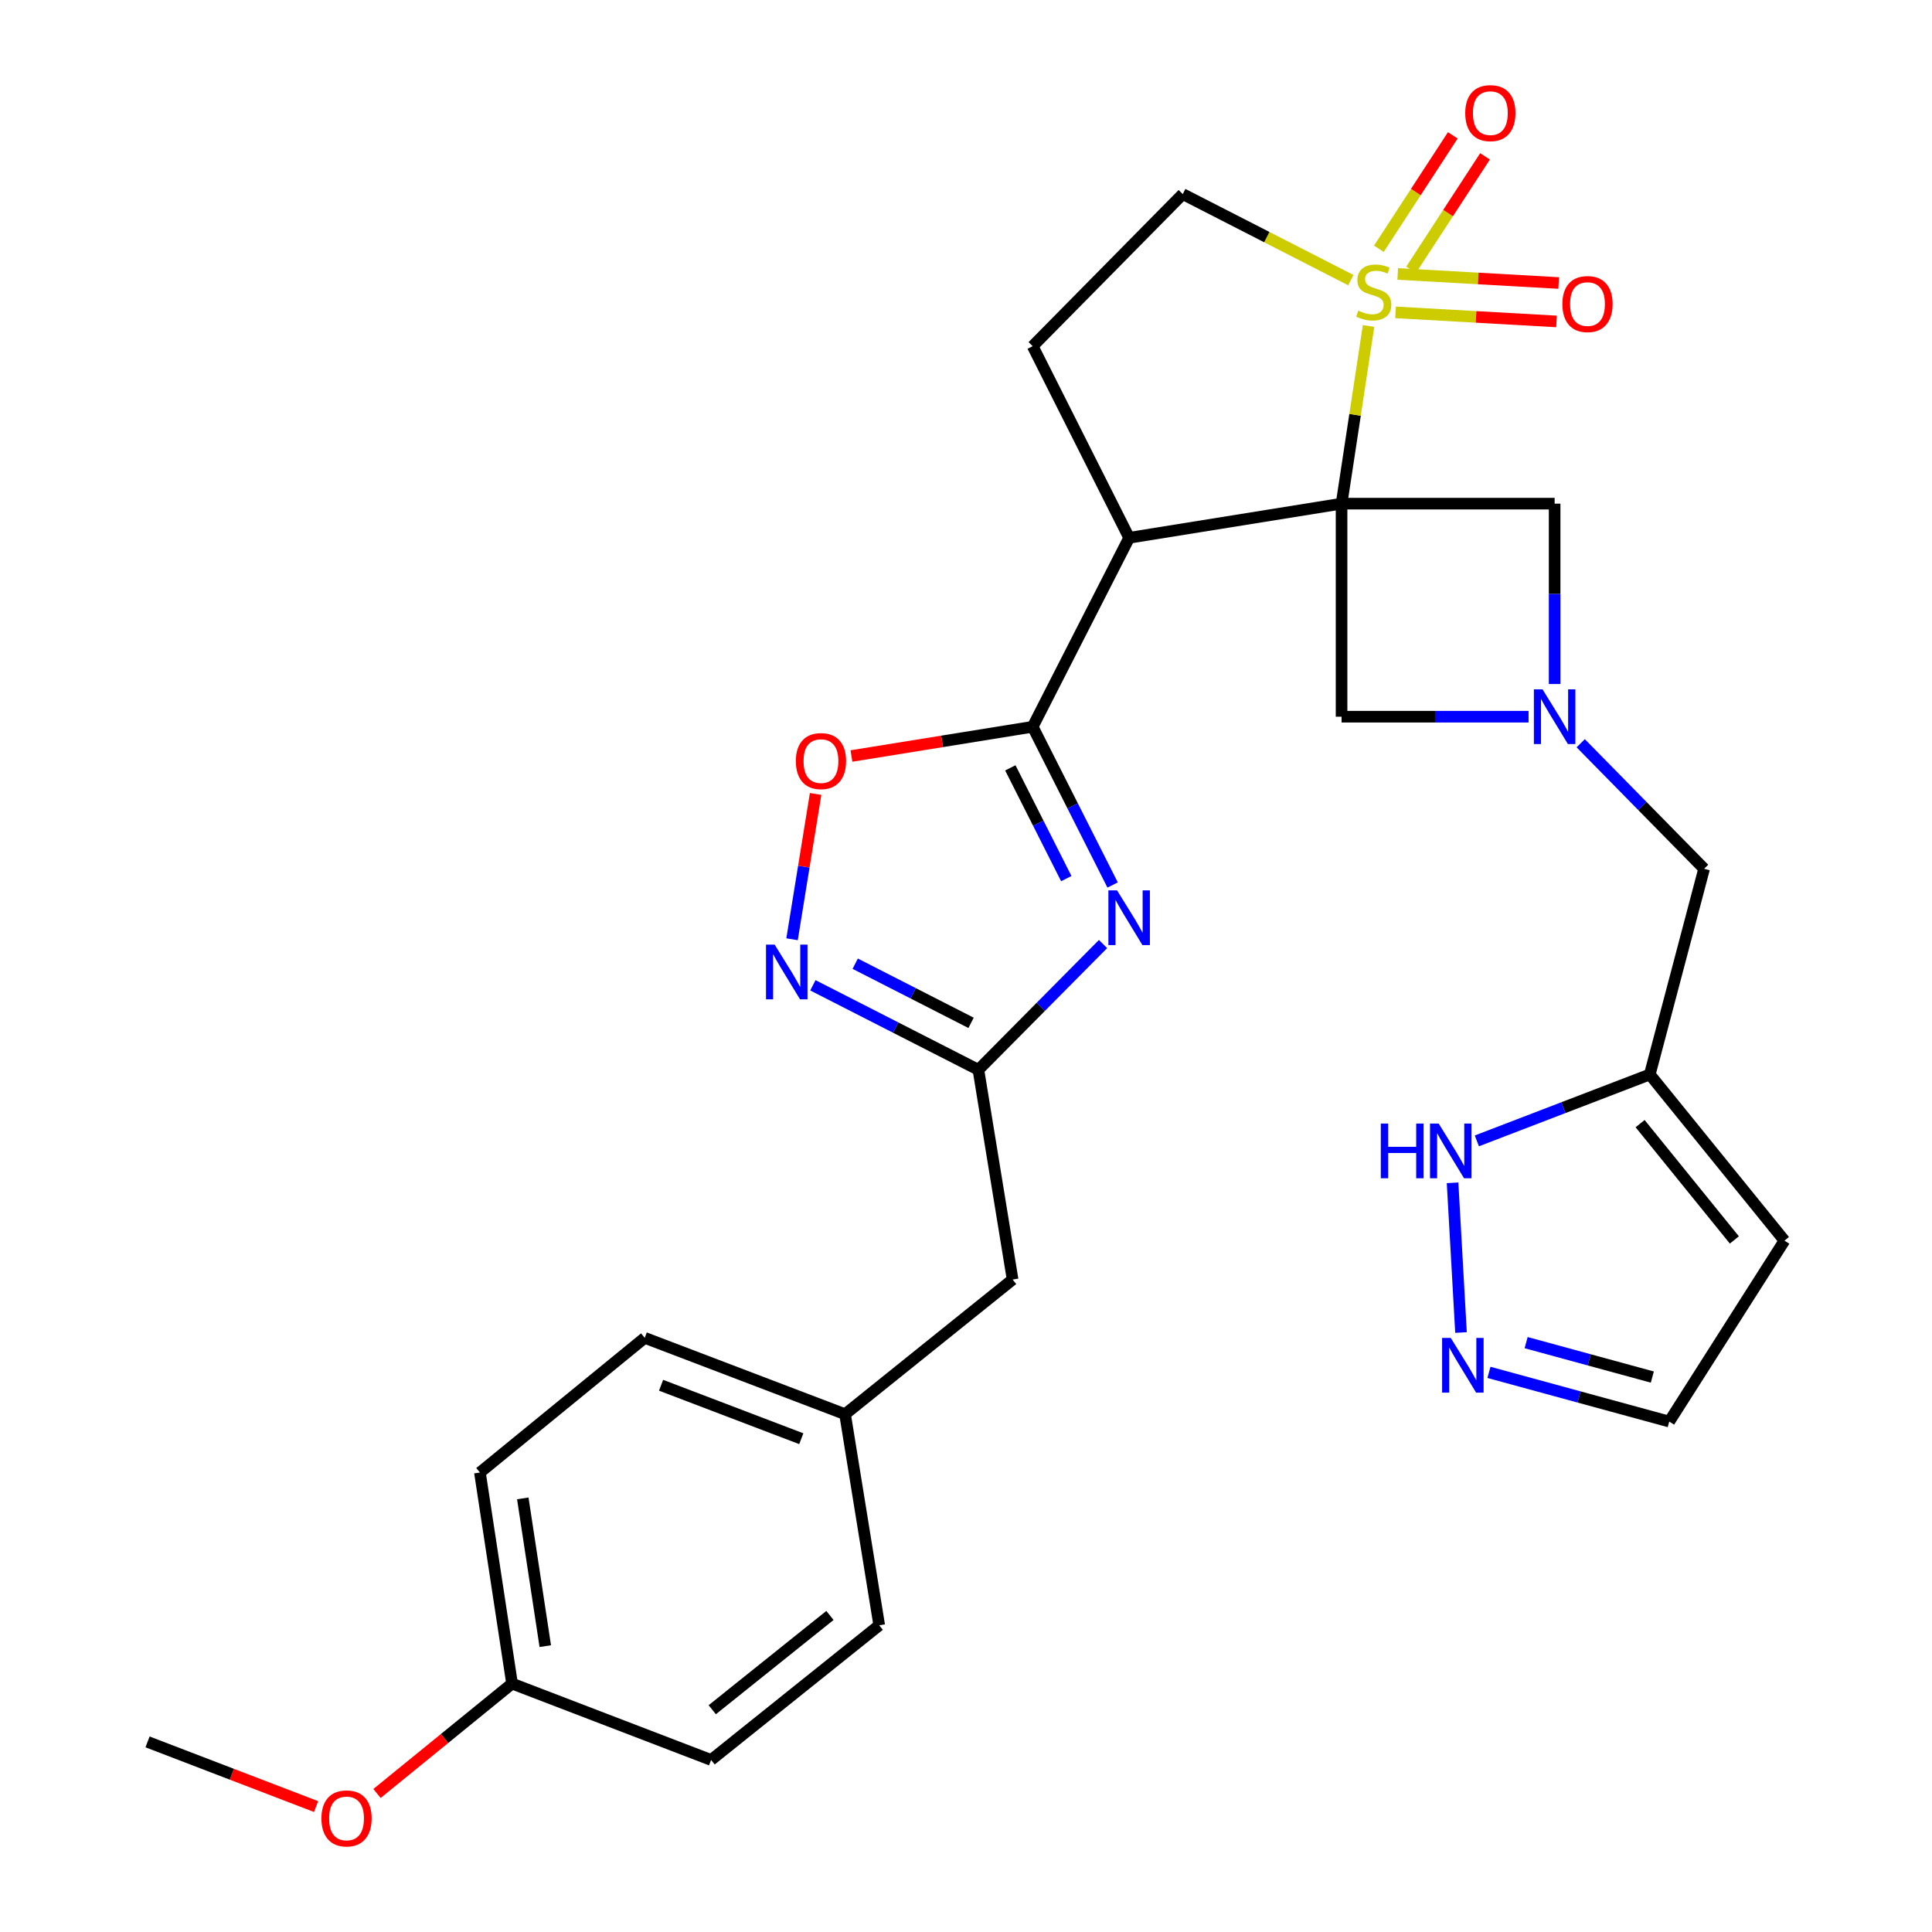<?xml version='1.0' encoding='iso-8859-1'?>
<svg version='1.1' baseProfile='full'
              xmlns='http://www.w3.org/2000/svg'
                      xmlns:rdkit='http://www.rdkit.org/xml'
                      xmlns:xlink='http://www.w3.org/1999/xlink'
                  xml:space='preserve'
width='1000px' height='1000px' viewBox='0 0 1000 1000'>
<!-- END OF HEADER -->
<rect style='opacity:1.0;fill:#FFFFFF;stroke:none' width='1000' height='1000' x='0' y='0'> </rect>
<path class='bond-0' d='M 694.394,260.689 L 701.38,214.706' style='fill:none;fill-rule:evenodd;stroke:#000000;stroke-width:6px;stroke-linecap:butt;stroke-linejoin:miter;stroke-opacity:1' />
<path class='bond-0' d='M 701.38,214.706 L 708.366,168.723' style='fill:none;fill-rule:evenodd;stroke:#CCCC00;stroke-width:6px;stroke-linecap:butt;stroke-linejoin:miter;stroke-opacity:1' />
<path class='bond-1' d='M 694.394,260.689 L 584.443,278.362' style='fill:none;fill-rule:evenodd;stroke:#000000;stroke-width:6px;stroke-linecap:butt;stroke-linejoin:miter;stroke-opacity:1' />
<path class='bond-8' d='M 694.394,260.689 L 694.394,370.961' style='fill:none;fill-rule:evenodd;stroke:#000000;stroke-width:6px;stroke-linecap:butt;stroke-linejoin:miter;stroke-opacity:1' />
<path class='bond-9' d='M 694.394,260.689 L 804.676,260.689' style='fill:none;fill-rule:evenodd;stroke:#000000;stroke-width:6px;stroke-linecap:butt;stroke-linejoin:miter;stroke-opacity:1' />
<path class='bond-14' d='M 699.191,145 L 655.694,122.728' style='fill:none;fill-rule:evenodd;stroke:#CCCC00;stroke-width:6px;stroke-linecap:butt;stroke-linejoin:miter;stroke-opacity:1' />
<path class='bond-14' d='M 655.694,122.728 L 612.196,100.456' style='fill:none;fill-rule:evenodd;stroke:#000000;stroke-width:6px;stroke-linecap:butt;stroke-linejoin:miter;stroke-opacity:1' />
<path class='bond-15' d='M 730.395,139.626 L 749.523,110.278' style='fill:none;fill-rule:evenodd;stroke:#CCCC00;stroke-width:6px;stroke-linecap:butt;stroke-linejoin:miter;stroke-opacity:1' />
<path class='bond-15' d='M 749.523,110.278 L 768.651,80.93' style='fill:none;fill-rule:evenodd;stroke:#FF0000;stroke-width:6px;stroke-linecap:butt;stroke-linejoin:miter;stroke-opacity:1' />
<path class='bond-15' d='M 713.708,128.75 L 732.836,99.402' style='fill:none;fill-rule:evenodd;stroke:#CCCC00;stroke-width:6px;stroke-linecap:butt;stroke-linejoin:miter;stroke-opacity:1' />
<path class='bond-15' d='M 732.836,99.402 L 751.964,70.054' style='fill:none;fill-rule:evenodd;stroke:#FF0000;stroke-width:6px;stroke-linecap:butt;stroke-linejoin:miter;stroke-opacity:1' />
<path class='bond-16' d='M 722.338,161.682 L 763.994,164.028' style='fill:none;fill-rule:evenodd;stroke:#CCCC00;stroke-width:6px;stroke-linecap:butt;stroke-linejoin:miter;stroke-opacity:1' />
<path class='bond-16' d='M 763.994,164.028 L 805.65,166.374' style='fill:none;fill-rule:evenodd;stroke:#FF0000;stroke-width:6px;stroke-linecap:butt;stroke-linejoin:miter;stroke-opacity:1' />
<path class='bond-16' d='M 723.458,141.795 L 765.114,144.141' style='fill:none;fill-rule:evenodd;stroke:#CCCC00;stroke-width:6px;stroke-linecap:butt;stroke-linejoin:miter;stroke-opacity:1' />
<path class='bond-16' d='M 765.114,144.141 L 806.77,146.487' style='fill:none;fill-rule:evenodd;stroke:#FF0000;stroke-width:6px;stroke-linecap:butt;stroke-linejoin:miter;stroke-opacity:1' />
<path class='bond-2' d='M 584.443,278.362 L 534.514,376.173' style='fill:none;fill-rule:evenodd;stroke:#000000;stroke-width:6px;stroke-linecap:butt;stroke-linejoin:miter;stroke-opacity:1' />
<path class='bond-13' d='M 584.443,278.362 L 534.514,179.179' style='fill:none;fill-rule:evenodd;stroke:#000000;stroke-width:6px;stroke-linecap:butt;stroke-linejoin:miter;stroke-opacity:1' />
<path class='bond-3' d='M 534.514,376.173 L 555.203,417.123' style='fill:none;fill-rule:evenodd;stroke:#000000;stroke-width:6px;stroke-linecap:butt;stroke-linejoin:miter;stroke-opacity:1' />
<path class='bond-3' d='M 555.203,417.123 L 575.891,458.073' style='fill:none;fill-rule:evenodd;stroke:#0000FF;stroke-width:6px;stroke-linecap:butt;stroke-linejoin:miter;stroke-opacity:1' />
<path class='bond-3' d='M 522.942,397.439 L 537.424,426.105' style='fill:none;fill-rule:evenodd;stroke:#000000;stroke-width:6px;stroke-linecap:butt;stroke-linejoin:miter;stroke-opacity:1' />
<path class='bond-3' d='M 537.424,426.105 L 551.906,454.77' style='fill:none;fill-rule:evenodd;stroke:#0000FF;stroke-width:6px;stroke-linecap:butt;stroke-linejoin:miter;stroke-opacity:1' />
<path class='bond-7' d='M 534.514,376.173 L 487.609,383.741' style='fill:none;fill-rule:evenodd;stroke:#000000;stroke-width:6px;stroke-linecap:butt;stroke-linejoin:miter;stroke-opacity:1' />
<path class='bond-7' d='M 487.609,383.741 L 440.704,391.31' style='fill:none;fill-rule:evenodd;stroke:#FF0000;stroke-width:6px;stroke-linecap:butt;stroke-linejoin:miter;stroke-opacity:1' />
<path class='bond-4' d='M 570.932,488.633 L 538.675,521.178' style='fill:none;fill-rule:evenodd;stroke:#0000FF;stroke-width:6px;stroke-linecap:butt;stroke-linejoin:miter;stroke-opacity:1' />
<path class='bond-4' d='M 538.675,521.178 L 506.418,553.724' style='fill:none;fill-rule:evenodd;stroke:#000000;stroke-width:6px;stroke-linecap:butt;stroke-linejoin:miter;stroke-opacity:1' />
<path class='bond-20' d='M 506.418,553.724 L 524.124,662.291' style='fill:none;fill-rule:evenodd;stroke:#000000;stroke-width:6px;stroke-linecap:butt;stroke-linejoin:miter;stroke-opacity:1' />
<path class='bond-31' d='M 506.418,553.724 L 463.583,531.857' style='fill:none;fill-rule:evenodd;stroke:#000000;stroke-width:6px;stroke-linecap:butt;stroke-linejoin:miter;stroke-opacity:1' />
<path class='bond-31' d='M 463.583,531.857 L 420.748,509.991' style='fill:none;fill-rule:evenodd;stroke:#0000FF;stroke-width:6px;stroke-linecap:butt;stroke-linejoin:miter;stroke-opacity:1' />
<path class='bond-31' d='M 502.624,529.423 L 472.64,514.117' style='fill:none;fill-rule:evenodd;stroke:#000000;stroke-width:6px;stroke-linecap:butt;stroke-linejoin:miter;stroke-opacity:1' />
<path class='bond-31' d='M 472.64,514.117 L 442.655,498.81' style='fill:none;fill-rule:evenodd;stroke:#0000FF;stroke-width:6px;stroke-linecap:butt;stroke-linejoin:miter;stroke-opacity:1' />
<path class='bond-5' d='M 409.968,486.16 L 416.063,448.557' style='fill:none;fill-rule:evenodd;stroke:#0000FF;stroke-width:6px;stroke-linecap:butt;stroke-linejoin:miter;stroke-opacity:1' />
<path class='bond-5' d='M 416.063,448.557 L 422.158,410.953' style='fill:none;fill-rule:evenodd;stroke:#FF0000;stroke-width:6px;stroke-linecap:butt;stroke-linejoin:miter;stroke-opacity:1' />
<path class='bond-6' d='M 804.676,354.044 L 804.676,307.367' style='fill:none;fill-rule:evenodd;stroke:#0000FF;stroke-width:6px;stroke-linecap:butt;stroke-linejoin:miter;stroke-opacity:1' />
<path class='bond-6' d='M 804.676,307.367 L 804.676,260.689' style='fill:none;fill-rule:evenodd;stroke:#000000;stroke-width:6px;stroke-linecap:butt;stroke-linejoin:miter;stroke-opacity:1' />
<path class='bond-18' d='M 818.175,384.697 L 850.106,417.19' style='fill:none;fill-rule:evenodd;stroke:#0000FF;stroke-width:6px;stroke-linecap:butt;stroke-linejoin:miter;stroke-opacity:1' />
<path class='bond-18' d='M 850.106,417.19 L 882.037,449.683' style='fill:none;fill-rule:evenodd;stroke:#000000;stroke-width:6px;stroke-linecap:butt;stroke-linejoin:miter;stroke-opacity:1' />
<path class='bond-29' d='M 791.179,370.961 L 742.786,370.961' style='fill:none;fill-rule:evenodd;stroke:#0000FF;stroke-width:6px;stroke-linecap:butt;stroke-linejoin:miter;stroke-opacity:1' />
<path class='bond-29' d='M 742.786,370.961 L 694.394,370.961' style='fill:none;fill-rule:evenodd;stroke:#000000;stroke-width:6px;stroke-linecap:butt;stroke-linejoin:miter;stroke-opacity:1' />
<path class='bond-10' d='M 853.93,556.147 L 882.037,449.683' style='fill:none;fill-rule:evenodd;stroke:#000000;stroke-width:6px;stroke-linecap:butt;stroke-linejoin:miter;stroke-opacity:1' />
<path class='bond-12' d='M 853.93,556.147 L 809.173,573.335' style='fill:none;fill-rule:evenodd;stroke:#000000;stroke-width:6px;stroke-linecap:butt;stroke-linejoin:miter;stroke-opacity:1' />
<path class='bond-12' d='M 809.173,573.335 L 764.416,590.524' style='fill:none;fill-rule:evenodd;stroke:#0000FF;stroke-width:6px;stroke-linecap:butt;stroke-linejoin:miter;stroke-opacity:1' />
<path class='bond-17' d='M 853.93,556.147 L 923.633,642.151' style='fill:none;fill-rule:evenodd;stroke:#000000;stroke-width:6px;stroke-linecap:butt;stroke-linejoin:miter;stroke-opacity:1' />
<path class='bond-17' d='M 848.911,581.589 L 897.703,641.792' style='fill:none;fill-rule:evenodd;stroke:#000000;stroke-width:6px;stroke-linecap:butt;stroke-linejoin:miter;stroke-opacity:1' />
<path class='bond-11' d='M 756.215,689.716 L 751.848,612.222' style='fill:none;fill-rule:evenodd;stroke:#0000FF;stroke-width:6px;stroke-linecap:butt;stroke-linejoin:miter;stroke-opacity:1' />
<path class='bond-32' d='M 770.678,710.339 L 817.339,723.07' style='fill:none;fill-rule:evenodd;stroke:#0000FF;stroke-width:6px;stroke-linecap:butt;stroke-linejoin:miter;stroke-opacity:1' />
<path class='bond-32' d='M 817.339,723.07 L 864,735.801' style='fill:none;fill-rule:evenodd;stroke:#000000;stroke-width:6px;stroke-linecap:butt;stroke-linejoin:miter;stroke-opacity:1' />
<path class='bond-32' d='M 789.919,694.942 L 822.582,703.854' style='fill:none;fill-rule:evenodd;stroke:#0000FF;stroke-width:6px;stroke-linecap:butt;stroke-linejoin:miter;stroke-opacity:1' />
<path class='bond-32' d='M 822.582,703.854 L 855.244,712.766' style='fill:none;fill-rule:evenodd;stroke:#000000;stroke-width:6px;stroke-linecap:butt;stroke-linejoin:miter;stroke-opacity:1' />
<path class='bond-30' d='M 534.514,179.179 L 612.196,100.456' style='fill:none;fill-rule:evenodd;stroke:#000000;stroke-width:6px;stroke-linecap:butt;stroke-linejoin:miter;stroke-opacity:1' />
<path class='bond-19' d='M 923.633,642.151 L 864,735.801' style='fill:none;fill-rule:evenodd;stroke:#000000;stroke-width:6px;stroke-linecap:butt;stroke-linejoin:miter;stroke-opacity:1' />
<path class='bond-21' d='M 524.124,662.291 L 437.401,731.994' style='fill:none;fill-rule:evenodd;stroke:#000000;stroke-width:6px;stroke-linecap:butt;stroke-linejoin:miter;stroke-opacity:1' />
<path class='bond-23' d='M 437.401,731.994 L 455.084,841.247' style='fill:none;fill-rule:evenodd;stroke:#000000;stroke-width:6px;stroke-linecap:butt;stroke-linejoin:miter;stroke-opacity:1' />
<path class='bond-24' d='M 437.401,731.994 L 333.714,692.467' style='fill:none;fill-rule:evenodd;stroke:#000000;stroke-width:6px;stroke-linecap:butt;stroke-linejoin:miter;stroke-opacity:1' />
<path class='bond-24' d='M 414.752,744.677 L 342.172,717.008' style='fill:none;fill-rule:evenodd;stroke:#000000;stroke-width:6px;stroke-linecap:butt;stroke-linejoin:miter;stroke-opacity:1' />
<path class='bond-22' d='M 265.039,871.424 L 248.407,762.171' style='fill:none;fill-rule:evenodd;stroke:#000000;stroke-width:6px;stroke-linecap:butt;stroke-linejoin:miter;stroke-opacity:1' />
<path class='bond-22' d='M 282.236,852.038 L 270.594,775.561' style='fill:none;fill-rule:evenodd;stroke:#000000;stroke-width:6px;stroke-linecap:butt;stroke-linejoin:miter;stroke-opacity:1' />
<path class='bond-27' d='M 265.039,871.424 L 230.084,899.864' style='fill:none;fill-rule:evenodd;stroke:#000000;stroke-width:6px;stroke-linecap:butt;stroke-linejoin:miter;stroke-opacity:1' />
<path class='bond-27' d='M 230.084,899.864 L 195.129,928.304' style='fill:none;fill-rule:evenodd;stroke:#FF0000;stroke-width:6px;stroke-linecap:butt;stroke-linejoin:miter;stroke-opacity:1' />
<path class='bond-33' d='M 265.039,871.424 L 368.062,910.951' style='fill:none;fill-rule:evenodd;stroke:#000000;stroke-width:6px;stroke-linecap:butt;stroke-linejoin:miter;stroke-opacity:1' />
<path class='bond-26' d='M 455.084,841.247 L 368.062,910.951' style='fill:none;fill-rule:evenodd;stroke:#000000;stroke-width:6px;stroke-linecap:butt;stroke-linejoin:miter;stroke-opacity:1' />
<path class='bond-26' d='M 429.578,836.157 L 368.663,884.949' style='fill:none;fill-rule:evenodd;stroke:#000000;stroke-width:6px;stroke-linecap:butt;stroke-linejoin:miter;stroke-opacity:1' />
<path class='bond-25' d='M 333.714,692.467 L 248.407,762.171' style='fill:none;fill-rule:evenodd;stroke:#000000;stroke-width:6px;stroke-linecap:butt;stroke-linejoin:miter;stroke-opacity:1' />
<path class='bond-28' d='M 163.609,935.08 L 119.988,918.34' style='fill:none;fill-rule:evenodd;stroke:#FF0000;stroke-width:6px;stroke-linecap:butt;stroke-linejoin:miter;stroke-opacity:1' />
<path class='bond-28' d='M 119.988,918.34 L 76.367,901.6' style='fill:none;fill-rule:evenodd;stroke:#000000;stroke-width:6px;stroke-linecap:butt;stroke-linejoin:miter;stroke-opacity:1' />
<path  class='atom-1' d='M 703.048 160.791
Q 703.368 160.911, 704.688 161.471
Q 706.008 162.031, 707.448 162.391
Q 708.928 162.711, 710.368 162.711
Q 713.048 162.711, 714.608 161.431
Q 716.168 160.111, 716.168 157.831
Q 716.168 156.271, 715.368 155.311
Q 714.608 154.351, 713.408 153.831
Q 712.208 153.311, 710.208 152.711
Q 707.688 151.951, 706.168 151.231
Q 704.688 150.511, 703.608 148.991
Q 702.568 147.471, 702.568 144.911
Q 702.568 141.351, 704.968 139.151
Q 707.408 136.951, 712.208 136.951
Q 715.488 136.951, 719.208 138.511
L 718.288 141.591
Q 714.888 140.191, 712.328 140.191
Q 709.568 140.191, 708.048 141.351
Q 706.528 142.471, 706.568 144.431
Q 706.568 145.951, 707.328 146.871
Q 708.128 147.791, 709.248 148.311
Q 710.408 148.831, 712.328 149.431
Q 714.888 150.231, 716.408 151.031
Q 717.928 151.831, 719.008 153.471
Q 720.128 155.071, 720.128 157.831
Q 720.128 161.751, 717.488 163.871
Q 714.888 165.951, 710.528 165.951
Q 708.008 165.951, 706.088 165.391
Q 704.208 164.871, 701.968 163.951
L 703.048 160.791
' fill='#CCCC00'/>
<path  class='atom-4' d='M 578.183 460.841
L 587.463 475.841
Q 588.383 477.321, 589.863 480.001
Q 591.343 482.681, 591.423 482.841
L 591.423 460.841
L 595.183 460.841
L 595.183 489.161
L 591.303 489.161
L 581.343 472.761
Q 580.183 470.841, 578.943 468.641
Q 577.743 466.441, 577.383 465.761
L 577.383 489.161
L 573.703 489.161
L 573.703 460.841
L 578.183 460.841
' fill='#0000FF'/>
<path  class='atom-6' d='M 400.964 488.927
L 410.244 503.927
Q 411.164 505.407, 412.644 508.087
Q 414.124 510.767, 414.204 510.927
L 414.204 488.927
L 417.964 488.927
L 417.964 517.247
L 414.084 517.247
L 404.124 500.847
Q 402.964 498.927, 401.724 496.727
Q 400.524 494.527, 400.164 493.847
L 400.164 517.247
L 396.484 517.247
L 396.484 488.927
L 400.964 488.927
' fill='#0000FF'/>
<path  class='atom-7' d='M 798.416 356.801
L 807.696 371.801
Q 808.616 373.281, 810.096 375.961
Q 811.576 378.641, 811.656 378.801
L 811.656 356.801
L 815.416 356.801
L 815.416 385.121
L 811.536 385.121
L 801.576 368.721
Q 800.416 366.801, 799.176 364.601
Q 797.976 362.401, 797.616 361.721
L 797.616 385.121
L 793.936 385.121
L 793.936 356.801
L 798.416 356.801
' fill='#0000FF'/>
<path  class='atom-8' d='M 411.929 393.936
Q 411.929 387.136, 415.289 383.336
Q 418.649 379.536, 424.929 379.536
Q 431.209 379.536, 434.569 383.336
Q 437.929 387.136, 437.929 393.936
Q 437.929 400.816, 434.529 404.736
Q 431.129 408.616, 424.929 408.616
Q 418.689 408.616, 415.289 404.736
Q 411.929 400.856, 411.929 393.936
M 424.929 405.416
Q 429.249 405.416, 431.569 402.536
Q 433.929 399.616, 433.929 393.936
Q 433.929 388.376, 431.569 385.576
Q 429.249 382.736, 424.929 382.736
Q 420.609 382.736, 418.249 385.536
Q 415.929 388.336, 415.929 393.936
Q 415.929 399.656, 418.249 402.536
Q 420.609 405.416, 424.929 405.416
' fill='#FF0000'/>
<path  class='atom-12' d='M 750.91 692.494
L 760.19 707.494
Q 761.11 708.974, 762.59 711.654
Q 764.07 714.334, 764.15 714.494
L 764.15 692.494
L 767.91 692.494
L 767.91 720.814
L 764.03 720.814
L 754.07 704.414
Q 752.91 702.494, 751.67 700.294
Q 750.47 698.094, 750.11 697.414
L 750.11 720.814
L 746.43 720.814
L 746.43 692.494
L 750.91 692.494
' fill='#0000FF'/>
<path  class='atom-13' d='M 714.698 581.548
L 718.538 581.548
L 718.538 593.588
L 733.018 593.588
L 733.018 581.548
L 736.858 581.548
L 736.858 609.868
L 733.018 609.868
L 733.018 596.788
L 718.538 596.788
L 718.538 609.868
L 714.698 609.868
L 714.698 581.548
' fill='#0000FF'/>
<path  class='atom-13' d='M 744.658 581.548
L 753.938 596.548
Q 754.858 598.028, 756.338 600.708
Q 757.818 603.388, 757.898 603.548
L 757.898 581.548
L 761.658 581.548
L 761.658 609.868
L 757.778 609.868
L 747.818 593.468
Q 746.658 591.548, 745.418 589.348
Q 744.218 587.148, 743.858 586.468
L 743.858 609.868
L 740.178 609.868
L 740.178 581.548
L 744.658 581.548
' fill='#0000FF'/>
<path  class='atom-16' d='M 758.401 58.552
Q 758.401 51.752, 761.761 47.952
Q 765.121 44.152, 771.401 44.152
Q 777.681 44.152, 781.041 47.952
Q 784.401 51.752, 784.401 58.552
Q 784.401 65.432, 781.001 69.352
Q 777.601 73.232, 771.401 73.232
Q 765.161 73.232, 761.761 69.352
Q 758.401 65.472, 758.401 58.552
M 771.401 70.032
Q 775.721 70.032, 778.041 67.152
Q 780.401 64.232, 780.401 58.552
Q 780.401 52.992, 778.041 50.192
Q 775.721 47.352, 771.401 47.352
Q 767.081 47.352, 764.721 50.152
Q 762.401 52.952, 762.401 58.552
Q 762.401 64.272, 764.721 67.152
Q 767.081 70.032, 771.401 70.032
' fill='#FF0000'/>
<path  class='atom-17' d='M 808.684 157.381
Q 808.684 150.581, 812.044 146.781
Q 815.404 142.981, 821.684 142.981
Q 827.964 142.981, 831.324 146.781
Q 834.684 150.581, 834.684 157.381
Q 834.684 164.261, 831.284 168.181
Q 827.884 172.061, 821.684 172.061
Q 815.444 172.061, 812.044 168.181
Q 808.684 164.301, 808.684 157.381
M 821.684 168.861
Q 826.004 168.861, 828.324 165.981
Q 830.684 163.061, 830.684 157.381
Q 830.684 151.821, 828.324 149.021
Q 826.004 146.181, 821.684 146.181
Q 817.364 146.181, 815.004 148.981
Q 812.684 151.781, 812.684 157.381
Q 812.684 163.101, 815.004 165.981
Q 817.364 168.861, 821.684 168.861
' fill='#FF0000'/>
<path  class='atom-28' d='M 166.367 941.208
Q 166.367 934.408, 169.727 930.608
Q 173.087 926.808, 179.367 926.808
Q 185.647 926.808, 189.007 930.608
Q 192.367 934.408, 192.367 941.208
Q 192.367 948.088, 188.967 952.008
Q 185.567 955.888, 179.367 955.888
Q 173.127 955.888, 169.727 952.008
Q 166.367 948.128, 166.367 941.208
M 179.367 952.688
Q 183.687 952.688, 186.007 949.808
Q 188.367 946.888, 188.367 941.208
Q 188.367 935.648, 186.007 932.848
Q 183.687 930.008, 179.367 930.008
Q 175.047 930.008, 172.687 932.808
Q 170.367 935.608, 170.367 941.208
Q 170.367 946.928, 172.687 949.808
Q 175.047 952.688, 179.367 952.688
' fill='#FF0000'/>
</svg>
